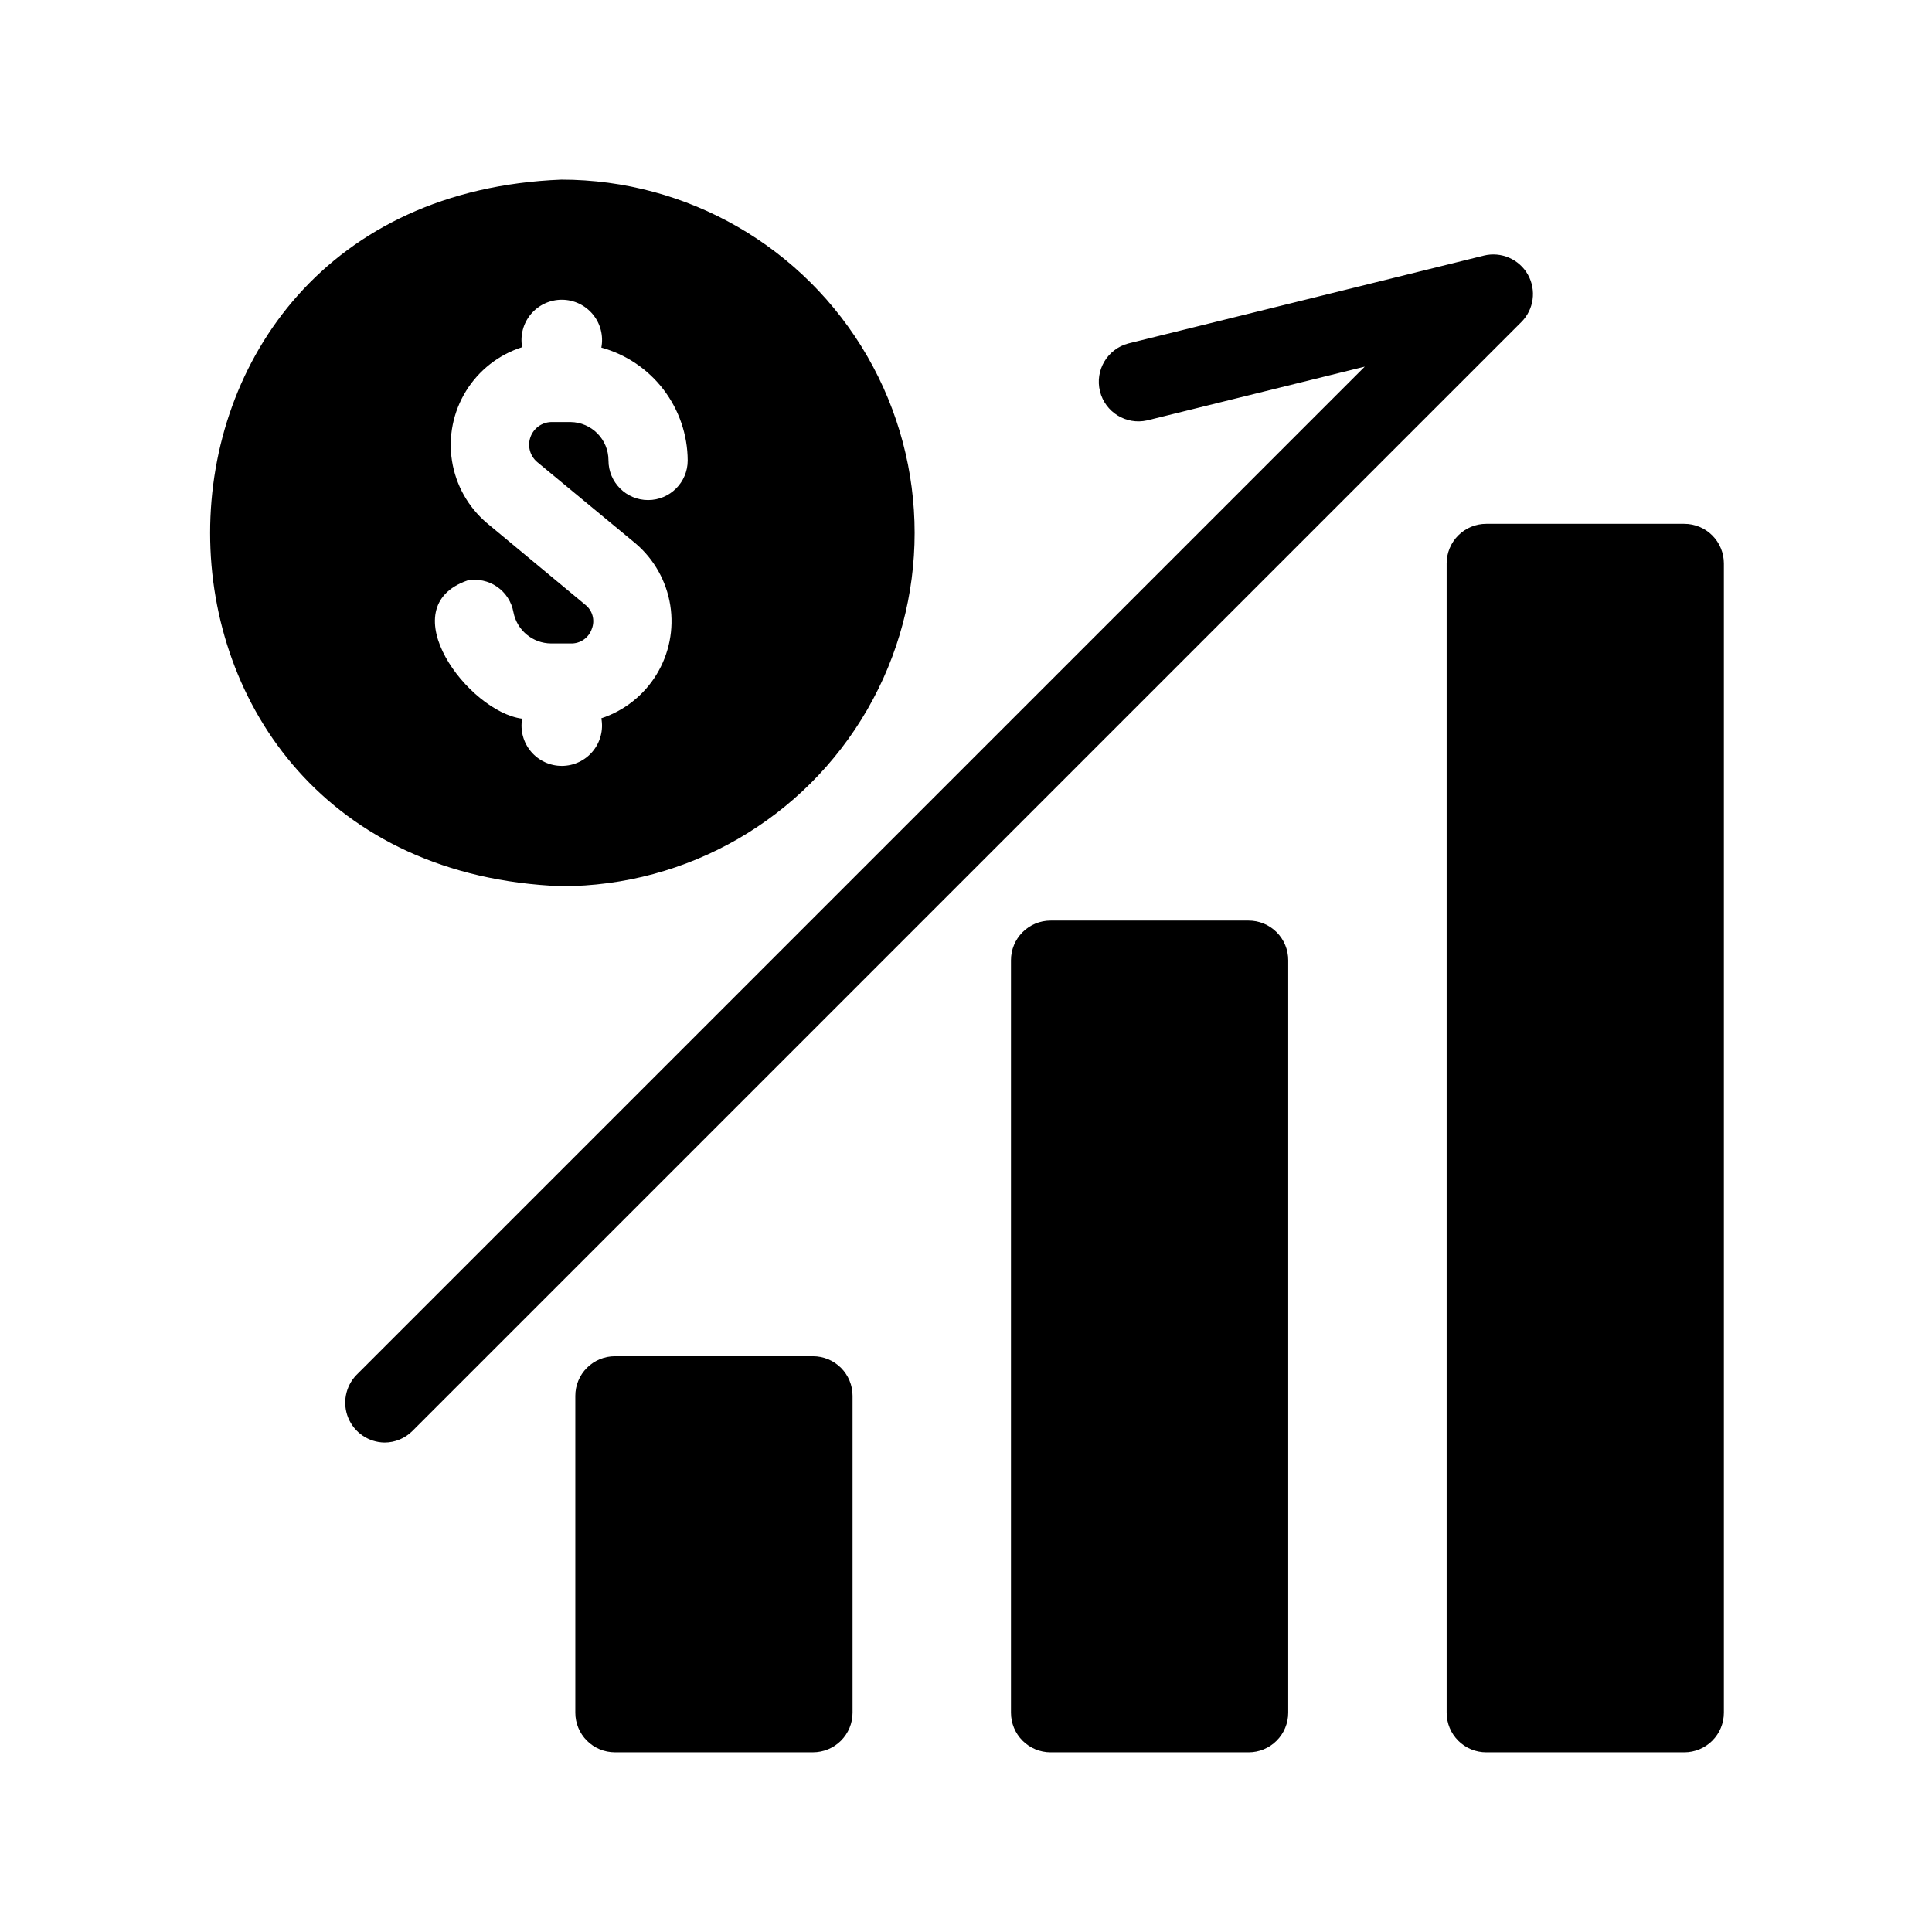 <?xml version="1.0" encoding="UTF-8"?>
<!-- Uploaded to: SVG Repo, www.svgrepo.com, Generator: SVG Repo Mixer Tools -->
<svg fill="#000000" width="800px" height="800px" version="1.1" viewBox="144 144 512 512" xmlns="http://www.w3.org/2000/svg">
 <path d="m485.39 398.46v199.43-0.004c0 2.785-1.105 5.457-3.074 7.422-1.969 1.969-4.637 3.074-7.422 3.074h-52.48c-2.781 0-5.453-1.105-7.422-3.074-1.969-1.965-3.074-4.637-3.074-7.422v-199.43 0.004c0-2.785 1.105-5.457 3.074-7.426s4.641-3.074 7.422-3.07h52.48c2.785-0.004 5.453 1.102 7.422 3.07s3.074 4.641 3.074 7.426zm-125.95 104.96h-52.48v-0.004c-2.781 0-5.453 1.105-7.422 3.074s-3.074 4.641-3.07 7.422v83.969c-0.004 2.785 1.102 5.457 3.07 7.422 1.969 1.969 4.641 3.074 7.422 3.074h52.48c2.785 0 5.457-1.105 7.426-3.074 1.969-1.965 3.074-4.637 3.07-7.422v-83.969c0.004-2.781-1.102-5.453-3.07-7.422s-4.641-3.074-7.426-3.074zm230.91-220.6h-52.48c-2.785-0.004-5.453 1.102-7.422 3.07s-3.074 4.641-3.074 7.426v304.57c0 2.785 1.105 5.457 3.074 7.422 1.969 1.969 4.637 3.074 7.422 3.074h52.48c2.785 0 5.453-1.105 7.422-3.074 1.969-1.965 3.074-4.637 3.074-7.422v-304.57c0-2.785-1.105-5.457-3.074-7.426s-4.637-3.074-7.422-3.07zm-41.449-66.051v-0.004c-2.324-4.094-7.086-6.152-11.66-5.031l-94.262 23.297c-5.523 1.48-8.848 7.106-7.477 12.66 1.371 5.551 6.934 8.984 12.512 7.719l57.66-14.246-267.21 267.21c-2.93 3.023-3.785 7.504-2.172 11.395s5.383 6.453 9.594 6.519c2.785 0.004 5.453-1.102 7.418-3.074l293.87-293.87h0.004c3.328-3.332 4.031-8.473 1.723-12.578zm-256.14 162.09c-124.09-4.871-124.12-182.36 0-187.25 33.449 0 64.359 17.844 81.082 46.812 16.727 28.969 16.727 64.656 0 93.625-16.723 28.969-47.633 46.812-81.082 46.812zm10.602-44.504c6.106-2.016 11.297-6.137 14.641-11.629 3.348-5.488 4.629-11.992 3.621-18.34-1.012-6.352-4.246-12.137-9.129-16.32l-26.137-21.621c-1.898-1.602-2.617-4.211-1.801-6.559 0.812-2.352 2.988-3.957 5.477-4.039h5.144-0.004c5.586 0.051 10.086 4.594 10.078 10.18 0 5.797 4.699 10.496 10.496 10.496 5.797 0 10.496-4.699 10.496-10.496-0.035-6.797-2.289-13.398-6.418-18.801-4.133-5.398-9.91-9.301-16.465-11.113 0.598-3.117-0.223-6.34-2.238-8.789-2.019-2.453-5.019-3.879-8.195-3.894-3.172-0.016-6.188 1.383-8.23 3.812-2.039 2.43-2.894 5.644-2.328 8.766-6.188 1.973-11.465 6.098-14.875 11.629-3.41 5.527-4.727 12.094-3.711 18.512 1.016 6.414 4.297 12.258 9.246 16.461l26.031 21.621v0.004c1.953 1.496 2.68 4.106 1.781 6.402-0.809 2.414-3.121 4-5.668 3.883h-5.144 0.004c-4.879-0.027-9.055-3.5-9.973-8.293-0.492-2.734-2.055-5.156-4.34-6.734-2.285-1.574-5.106-2.176-7.836-1.664-20.57 7.141 0.254 34.809 14.484 36.633-0.547 3.113 0.316 6.309 2.356 8.723s5.043 3.801 8.203 3.785 6.152-1.434 8.164-3.867c2.016-2.434 2.848-5.641 2.269-8.746z"/>
</svg>